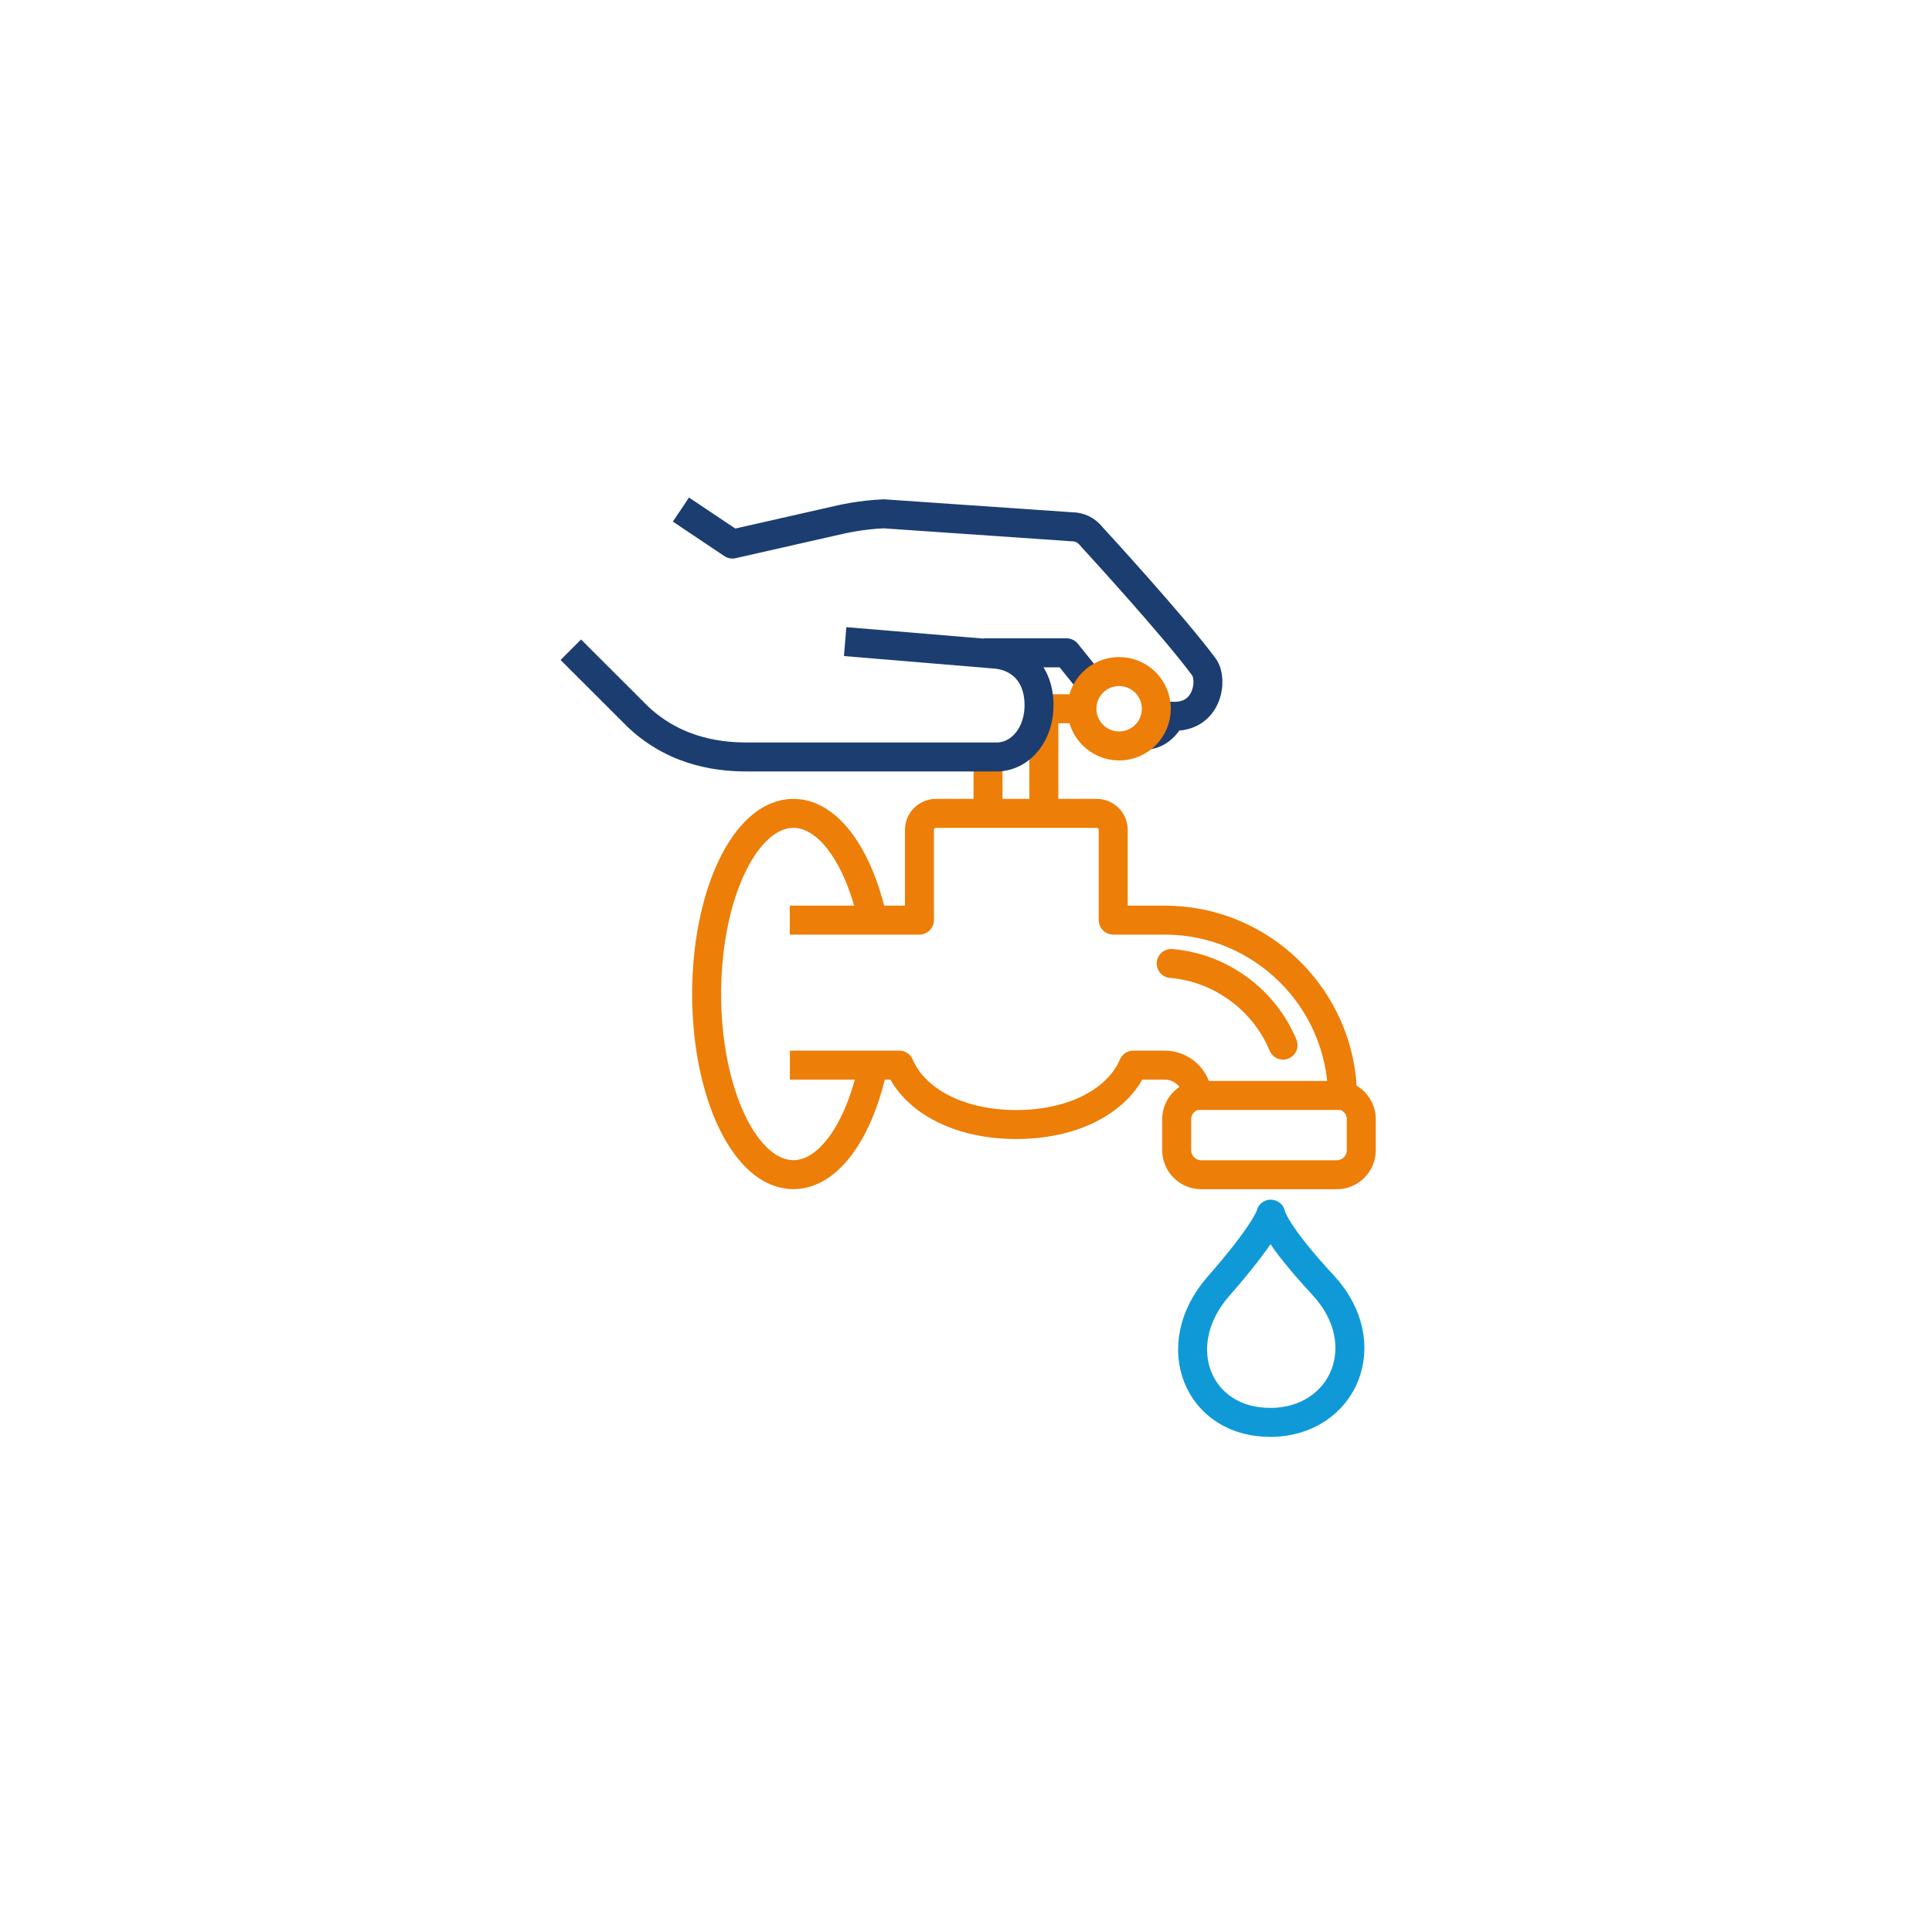 <?xml version="1.0" encoding="UTF-8"?><svg id="Laag_1" xmlns="http://www.w3.org/2000/svg" viewBox="0 0 200 200"><defs><style>.cls-1,.cls-2,.cls-3,.cls-4,.cls-5{fill:none;stroke-width:3px;}.cls-1,.cls-2,.cls-5{stroke:#ed7e08;}.cls-1,.cls-5{stroke-miterlimit:10;}.cls-2,.cls-3,.cls-4{stroke-linejoin:round;}.cls-3{stroke:#1c3d70;}.cls-4{stroke:#0f9ad7;}.cls-5{stroke-linecap:round;}</style></defs><path class="cls-5" d="M132.82,108.19c-1.97-4.72-6.47-8.02-11.58-8.45"/><line class="cls-1" x1="112" y1="73.37" x2="107.56" y2="73.37"/><line class="cls-1" x1="108.06" y1="73.37" x2="108.06" y2="84.2"/><line class="cls-1" x1="102.28" y1="78.36" x2="102.28" y2="84.2"/><line class="cls-2" x1="139.02" y1="113.4" x2="123.79" y2="113.4"/><path class="cls-2" d="M81.76,95.25h13.42v-9.34c0-.95.77-1.71,1.71-1.71h16.64c.94,0,1.71.77,1.71,1.71v9.34h5.33c10.06,0,18.26,8.12,18.41,18.15,1.12.27,1.94,1.27,1.94,2.47v3.19c0,1.41-1.14,2.55-2.55,2.55h-14.01c-1.41,0-2.55-1.14-2.55-2.55v-3.19c0-1.27.93-2.32,2.15-2.51-.16-1.73-1.61-3.1-3.39-3.1h-3.25c-1.51,3.56-6.01,6.15-12.11,6.15s-10.6-2.58-12.11-6.15h-11.33"/><path class="cls-1" d="M90.33,95.22c-1.41-6.5-4.55-11.02-8.2-11.02-4.96,0-8.98,8.38-8.98,18.7s4.02,18.7,8.98,18.7c3.67,0,6.83-4.59,8.23-11.17"/><path class="cls-4" d="M131.59,147.25c7.52-.1,11-8.16,5.37-14.22-4.81-5.18-5.37-7.08-5.41-7.34-.04.26-.77,2.16-5.42,7.47-5.44,6.21-2.06,14.19,5.46,14.08Z"/><path class="cls-3" d="M59.09,67.26l7,6.99c4.1,3.83,8.89,4.11,11.28,4.11h25.95c2.42-.11,4.32-2.44,4.24-5.55-.08-3.05-1.91-4.78-4.33-5.08l-15.74-1.31"/><polyline class="cls-3" points="112.99 70.79 110.41 67.58 101.85 67.58"/><path class="cls-3" d="M70.49,52.75l5.33,3.57,11.29-2.56s2.09-.48,4.37-.57l19.46,1.34c.75.01,1.48.26,2.14,1.11,0,0,8.34,9.06,11.55,13.4.96,1.3.42,5.35-3.39,5.1-.73,1.38-1.72,1.95-2.67,1.95"/><path class="cls-1" d="M112,73.37c0,2.12,1.72,3.85,3.85,3.85s3.85-1.72,3.85-3.85-1.72-3.85-3.85-3.85-3.85,1.72-3.85,3.85Z"/></svg>